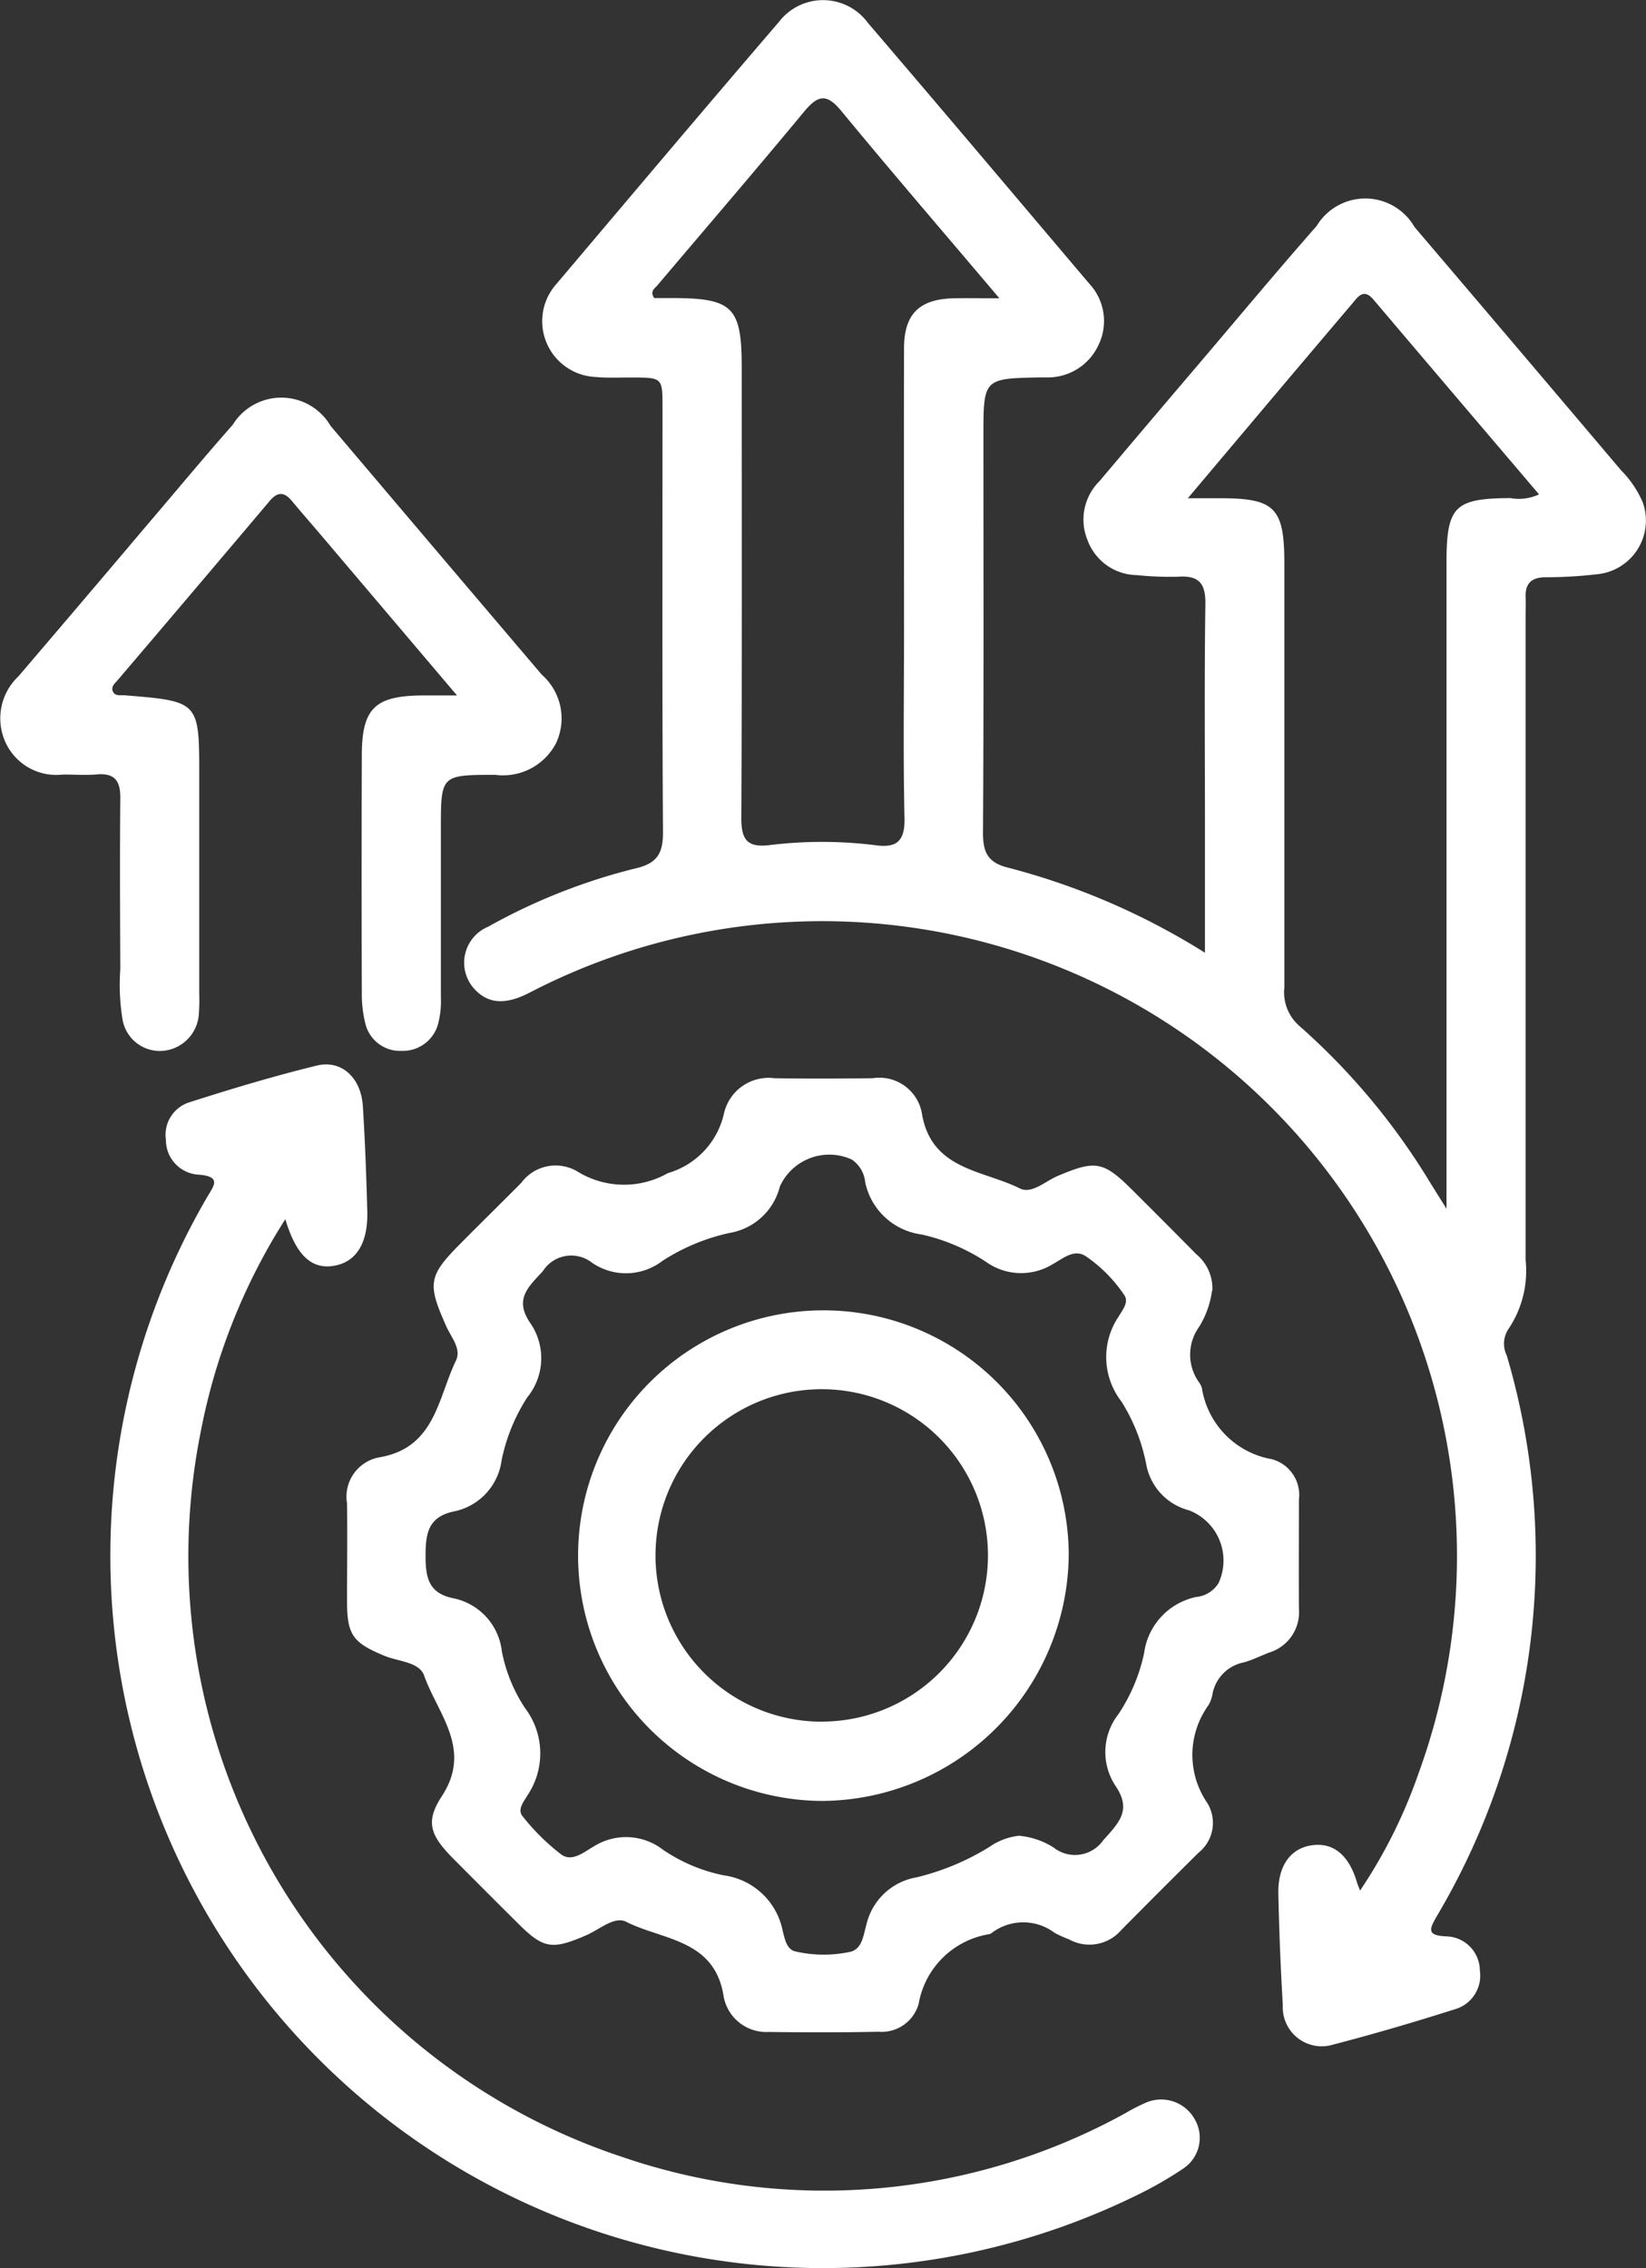 <?xml version="1.0" encoding="UTF-8"?> <svg xmlns="http://www.w3.org/2000/svg" xmlns:xlink="http://www.w3.org/1999/xlink" id="Grupo_279" data-name="Grupo 279" width="50.107" height="69.056" viewBox="0 0 50.107 69.056"><rect x="0" y="0" width="50.107" height="69.056" fill="#333333" stroke="none"/><defs><clipPath id="clip-path"><rect id="Rectángulo_285" data-name="Rectángulo 285" width="50.107" height="69.056" fill="#fff"></rect></clipPath></defs><g id="Grupo_278" data-name="Grupo 278" clip-path="url(#clip-path)"><path id="Trazado_206" data-name="Trazado 206" d="M98.821,29.008V25.264c0-2.291-.021-4.583.013-6.874.009-.648-.211-.876-.84-.832a9.79,9.79,0,0,1-1.246-.049,1.625,1.625,0,0,1-1.5-1.06,1.645,1.645,0,0,1,.362-1.8q1.521-1.805,3.051-3.6c1.184-1.393,2.355-2.8,3.561-4.171a1.728,1.728,0,0,1,2.978.033q3.151,3.7,6.29,7.409a3.131,3.131,0,0,1,.657.972,1.642,1.642,0,0,1-1.317,2.182,13.625,13.625,0,0,1-1.66.1c-.4.009-.6.182-.587.59.007.208,0,.416,0,.625q0,9.79,0,19.58a3.173,3.173,0,0,1-.533,2.107.811.811,0,0,0-.041.793,21.494,21.494,0,0,1-2.13,17.067c-.216.379-.329.591.285.615a1.047,1.047,0,0,1,1.025,1.039,1.064,1.064,0,0,1-.773,1.184c-1.257.4-2.522.77-3.8,1.1a1.187,1.187,0,0,1-1.425-1.223q-.1-1.7-.136-3.4c-.018-.863.387-1.4,1.054-1.477.635-.076,1.1.315,1.34,1.135.018.061.045.12.094.248a15.448,15.448,0,0,0,1.775-3.555A19.323,19.323,0,0,0,78.249,30.227c-.749.384-1.281.331-1.7-.155A1.186,1.186,0,0,1,77,28.213a18.063,18.063,0,0,1,4.506-1.78c.651-.155.82-.466.816-1.106-.027-4.3-.013-8.61-.014-12.915,0-.916,0-.915-.927-.92-.37,0-.743.019-1.11-.015a1.7,1.7,0,0,1-1.207-2.815c2.257-2.667,4.508-5.34,6.785-7.991A1.692,1.692,0,0,1,88.563.7c2.258,2.636,4.495,5.291,6.739,7.939a1.667,1.667,0,0,1,.271,1.879,1.694,1.694,0,0,1-1.566.972c-.069,0-.139,0-.208,0-1.722.034-1.722.034-1.722,1.793,0,4.027.012,8.054-.013,12.081,0,.612.168.909.786,1.057a21.355,21.355,0,0,1,5.972,2.585M98.3,15.168h.977c1.675,0,1.961.291,1.961,1.99q0,6.454,0,12.908a1.354,1.354,0,0,0,.453,1.164A20.488,20.488,0,0,1,105.674,36l.5.8V29.222q0-6.038,0-12.076c0-1.733.239-1.972,1.945-1.982a1.448,1.448,0,0,0,.872-.113c-1.692-1.99-3.368-3.956-5.037-5.926-.3-.356-.469-.1-.649.117q-1.145,1.349-2.286,2.7L98.3,15.168M92.56,9.078c-1.692-2-3.273-3.836-4.815-5.706-.435-.527-.7-.483-1.116.014-1.475,1.782-2.983,3.536-4.476,5.3-.079.094-.235.175-.1.388h.592c1.8.008,2.074.281,2.074,2.107,0,4.581.01,9.161-.011,13.742,0,.636.181.88.831.809a13.133,13.133,0,0,1,3.251,0c.654.091.9-.131.884-.823-.041-1.873-.014-3.747-.014-5.621,0-2.892-.006-5.784,0-8.675,0-1.061.469-1.512,1.532-1.532.39-.008.781,0,1.363,0" transform="translate(-62.14 0)" fill="#fff"></path><path id="Trazado_207" data-name="Trazado 207" d="M83.347,183.722a2.784,2.784,0,0,1-.394,1.1,1.447,1.447,0,0,0,0,1.686.542.542,0,0,1,.089.188,2.61,2.61,0,0,0,2.127,2.152,1.127,1.127,0,0,1,.825,1.227c0,1.111-.008,2.221,0,3.332a1.284,1.284,0,0,1-.906,1.328c-.259.1-.51.227-.776.3a1.206,1.206,0,0,0-.953.981,1.014,1.014,0,0,1-.121.324,2.584,2.584,0,0,0-.035,2.972,1.162,1.162,0,0,1-.266,1.517q-1.184,1.172-2.355,2.357a1.278,1.278,0,0,1-1.582.283,3.856,3.856,0,0,1-.442-.2,1.588,1.588,0,0,0-1.928.011.178.178,0,0,1-.063.028,2.6,2.6,0,0,0-2.15,2.124,1.173,1.173,0,0,1-1.229.847c-1.11.023-2.221.022-3.331.006a1.32,1.32,0,0,1-1.385-1.135c-.293-1.692-1.857-1.66-2.959-2.219-.356-.181-.814.238-1.213.41-1.05.452-1.3.417-2.091-.372q-.984-.979-1.963-1.964c-.69-.7-.86-1.109-.342-1.9.935-1.434-.126-2.5-.542-3.672-.148-.415-.788-.425-1.209-.6-.959-.4-1.134-.63-1.137-1.656,0-1,.014-1.99,0-2.985a1.218,1.218,0,0,1,.98-1.4c1.7-.284,1.784-1.8,2.336-2.946.171-.356-.143-.706-.292-1.038-.589-1.317-.554-1.538.462-2.557.6-.606,1.214-1.207,1.817-1.815a1.3,1.3,0,0,1,1.748-.324,2.7,2.7,0,0,0,2.716.027,2.45,2.45,0,0,0,1.7-1.781,1.394,1.394,0,0,1,1.547-1.108c.995.015,1.99.011,2.985,0a1.314,1.314,0,0,1,1.5,1.064c.282,1.731,1.855,1.726,2.983,2.291.36.18.774-.22,1.152-.38,1.151-.487,1.387-.452,2.266.422q.984.979,1.959,1.967a1.34,1.34,0,0,1,.482,1.107m-5.872,16.592a2.363,2.363,0,0,1,1.041.358,1.049,1.049,0,0,0,1.508-.219c.456-.513.878-.9.392-1.634a1.868,1.868,0,0,1,.074-2.209,5.386,5.386,0,0,0,.779-1.848,2.02,2.02,0,0,1,1.585-1.718.9.9,0,0,0,.684-.426,1.638,1.638,0,0,0-.9-2.212,1.78,1.78,0,0,1-1.3-1.385,5.572,5.572,0,0,0-.759-1.93,2.205,2.205,0,0,1-.08-2.591c.111-.191.311-.427.173-.639a4.391,4.391,0,0,0-1.161-1.18c-.366-.258-.716.066-1.023.231a1.836,1.836,0,0,1-2.023-.066,5.893,5.893,0,0,0-1.973-.839,2.022,2.022,0,0,1-1.712-1.59.939.939,0,0,0-.414-.694,1.652,1.652,0,0,0-2.184.825,1.9,1.9,0,0,1-1.533,1.413,6.189,6.189,0,0,0-2.043.852,1.823,1.823,0,0,1-2.14.056,1.025,1.025,0,0,0-1.5.257c-.446.484-.875.853-.385,1.573a1.882,1.882,0,0,1-.088,2.267,5.573,5.573,0,0,0-.782,1.921,1.831,1.831,0,0,1-1.472,1.557c-.767.168-.842.68-.842,1.346,0,.649.085,1.13.822,1.288a1.862,1.862,0,0,1,1.5,1.619,4.753,4.753,0,0,0,.705,1.728,2.286,2.286,0,0,1,.074,2.659c-.11.189-.318.435-.146.637a6.7,6.7,0,0,0,1.179,1.165c.342.242.714-.1,1.017-.266a1.837,1.837,0,0,1,2.078.12,5.055,5.055,0,0,0,1.847.778,2.116,2.116,0,0,1,1.795,1.688c.063.237.112.559.38.627a3.848,3.848,0,0,0,1.652.019c.4-.075.424-.529.519-.841a1.893,1.893,0,0,1,1.522-1.431,7.591,7.591,0,0,0,2.233-.935,1.92,1.92,0,0,1,.9-.333" transform="translate(-46.452 -144.424)" fill="#fff"></path><path id="Trazado_208" data-name="Trazado 208" d="M23.44,179.67a18.49,18.49,0,0,0-2.582,6.5,19.262,19.262,0,0,0,12.848,22.057,18.979,18.979,0,0,0,15.316-1.343,5.732,5.732,0,0,1,.617-.316,1.17,1.17,0,0,1,1.492.524,1.123,1.123,0,0,1-.352,1.48,11.583,11.583,0,0,1-1.506.857,21.69,21.69,0,0,1-28.25-30.368c.215-.383.537-.7-.278-.747a1.056,1.056,0,0,1-.942-1.055,1.038,1.038,0,0,1,.722-1.147c1.277-.409,2.564-.795,3.865-1.114.76-.187,1.353.368,1.408,1.236.067,1.061.106,2.125.135,3.188.028,1.009-.357,1.589-1.074,1.679-.639.08-1.1-.347-1.42-1.426" transform="translate(-14.752 -142.556)" fill="#fff"></path><path id="Trazado_209" data-name="Trazado 209" d="M13.912,74.426,9.79,69.566c-.3-.353-.605-.7-.9-1.056-.226-.271-.427-.3-.674-.01q-2.307,2.732-4.626,5.453c-.086.1-.222.205-.151.357s.24.1.372.114c2.245.182,2.255.192,2.255,2.419s0,4.444,0,6.666a5.946,5.946,0,0,1-.012.624,1.2,1.2,0,0,1-1.129,1.117,1.152,1.152,0,0,1-1.194-.958,6.543,6.543,0,0,1-.068-1.522c-.007-1.736-.016-3.472,0-5.208.006-.53-.164-.778-.719-.73-.345.03-.694,0-1.041.005A1.7,1.7,0,0,1,.158,75.832a1.756,1.756,0,0,1,.4-1.982q1.984-2.322,3.957-4.655c.854-1,1.7-2.021,2.571-3.008a1.737,1.737,0,0,1,2.98.036q3.209,3.788,6.425,7.569a1.773,1.773,0,0,1,.437,2.088,1.82,1.82,0,0,1-1.849.965c-1.657,0-1.657.008-1.657,1.634,0,1.713,0,3.425,0,5.138a2.742,2.742,0,0,1-.071.755,1.109,1.109,0,0,1-1.116.876,1.088,1.088,0,0,1-1.12-.864,3.728,3.728,0,0,1-.1-.891q-.011-3.611,0-7.222c0-1.456.394-1.837,1.871-1.844.275,0,.55,0,1.03,0" transform="translate(-0.001 -53.255)" fill="#fff"></path><path id="Trazado_210" data-name="Trazado 210" d="M102.309,230.348a7.468,7.468,0,1,1,7.5-7.533,7.558,7.558,0,0,1-7.5,7.533m.028-2.415A5.06,5.06,0,1,0,97.23,222.9a5.061,5.061,0,0,0,5.107,5.035" transform="translate(-77.275 -175.52)" fill="#fff"></path></g></svg> 